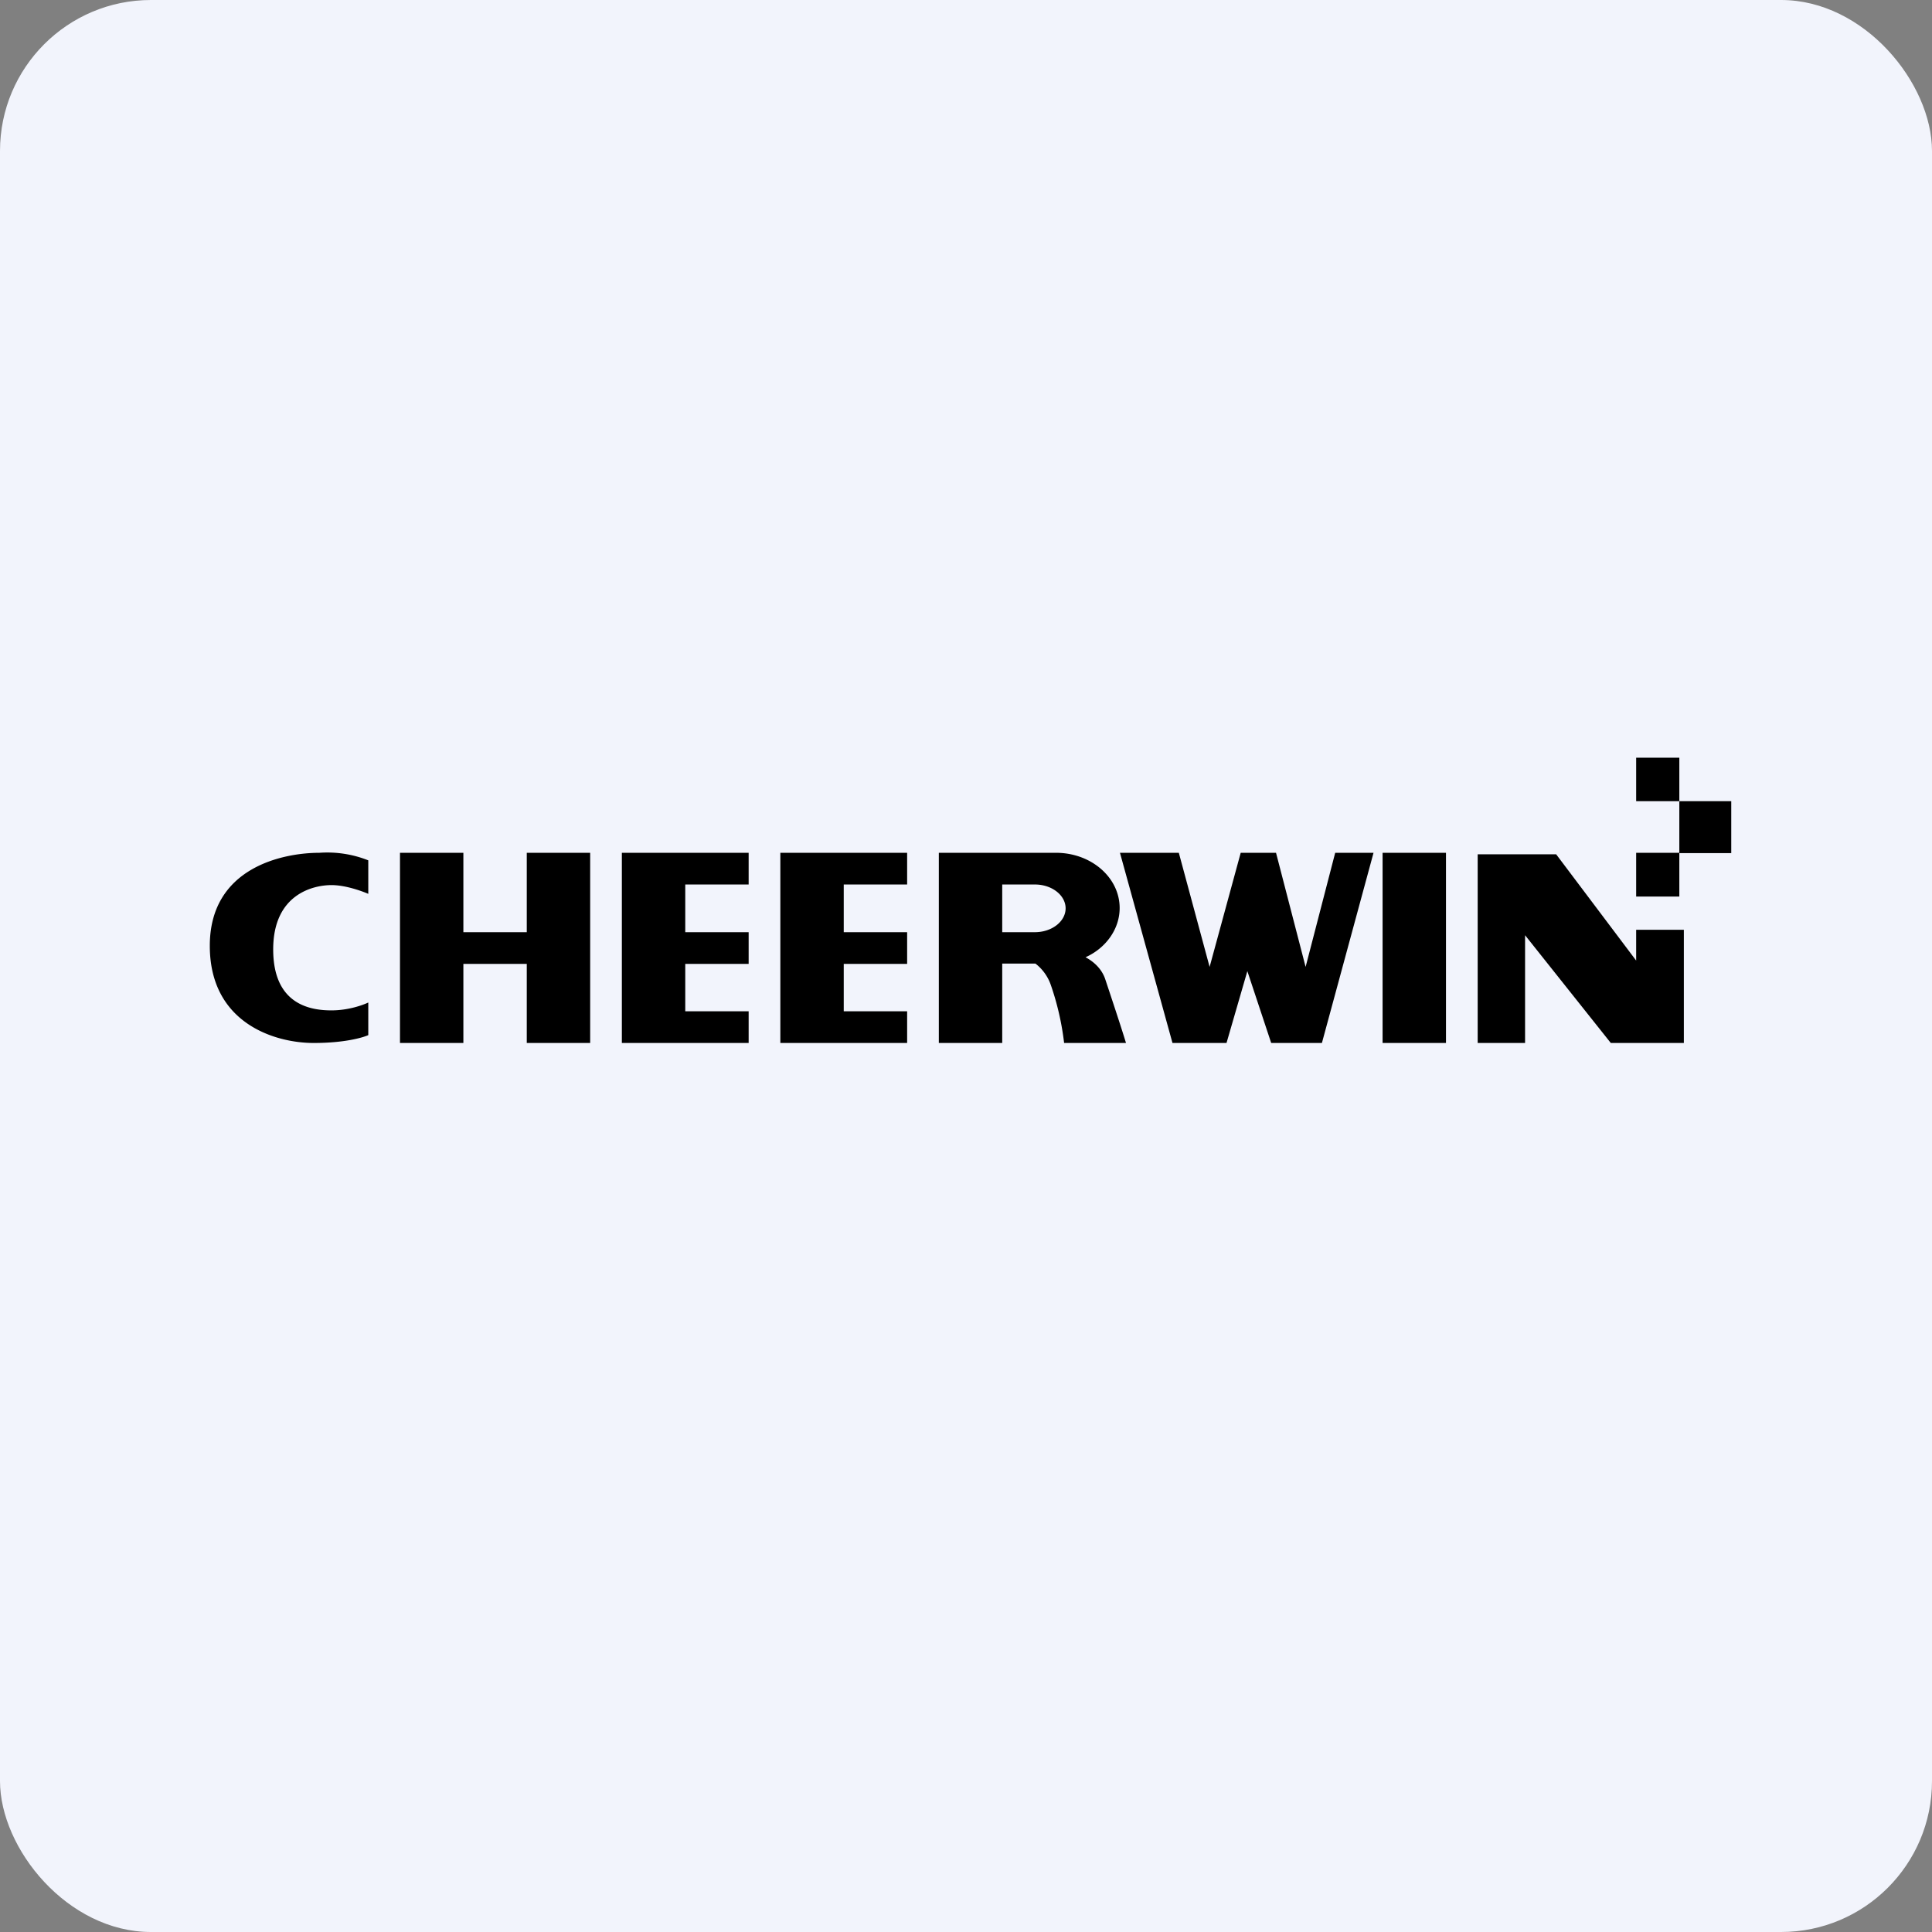 <!-- by FastBull --><svg xmlns="http://www.w3.org/2000/svg" width="64" height="64" viewBox="0 0 64 64"><rect x="0" y="0" width="64" height="64" fill="#808080" stroke="none"/><rect x="0" y="0" width="64" height="64" rx="5" ry="5" fill="#f2f4fc" /><path fill="#f2f4fc" d="M 2.75,2 L 61.55,2 L 61.55,60.80 L 2.75,60.80 L 2.75,2" /><path d="M 55.63,25.10 L 54.20,25.10 L 54.20,26.54 L 55.63,26.54 L 55.63,28.25 L 54.20,28.25 L 54.20,29.70 L 55.63,29.70 L 55.63,28.26 L 57.35,28.26 L 57.35,26.54 L 55.63,26.54 L 55.63,25.10 M 24.80,28.25 L 20.60,28.25 L 20.60,34.55 L 24.80,34.55 L 24.80,33.50 L 22.70,33.50 L 22.70,31.93 L 24.80,31.93 L 24.80,30.88 L 22.70,30.88 L 22.70,29.30 L 24.80,29.30 L 24.80,28.25 M 17.45,28.25 L 19.55,28.25 L 19.55,34.55 L 17.45,34.55 L 17.45,31.93 L 15.35,31.93 L 15.35,34.55 L 13.25,34.55 L 13.25,28.25 L 15.35,28.25 L 15.35,30.88 L 17.45,30.88 L 17.45,28.25 M 12.20,34.29 L 12.20,33.21 C 12.03,33.29 11.55,33.47 10.98,33.47 C 10.28,33.47 9.05,33.28 9.05,31.45 C 9.05,29.61 10.39,29.32 10.98,29.32 C 11.45,29.32 11.99,29.52 12.20,29.61 L 12.20,28.50 A 3.68,3.68 0 0,0 10.58,28.25 C 9.37,28.25 6.95,28.74 6.95,31.33 C 6.95,33.90 9.11,34.55 10.39,34.55 C 11.42,34.55 12.02,34.37 12.20,34.29 M 26.22,28.25 L 30.05,28.25 L 30.05,29.30 L 27.95,29.30 L 27.95,30.88 L 30.05,30.88 L 30.05,31.93 L 27.95,31.93 L 27.95,33.50 L 30.05,33.50 L 30.05,34.55 L 25.85,34.55 L 25.85,28.25 L 26.22,28.25 M 31.10,34.55 L 31.10,28.25 L 34.98,28.25 C 36.15,28.25 37.09,29.07 37.09,30.08 C 37.09,30.78 36.63,31.41 35.96,31.71 C 36.22,31.85 36.49,32.08 36.61,32.43 C 36.76,32.88 37.14,34.02 37.30,34.55 L 35.25,34.55 A 9.06,9.06 0 0,0 34.81,32.63 A 1.52,1.52 0 0,0 34.30,31.92 L 33.20,31.92 L 33.20,34.55 L 31.10,34.55 M 34.28,29.30 L 33.20,29.30 L 33.20,30.88 L 34.28,30.88 C 34.85,30.88 35.30,30.52 35.30,30.09 C 35.30,29.66 34.85,29.30 34.28,29.30 M 38.84,34.55 L 37.10,28.25 L 39.05,28.25 L 40.07,32.03 L 41.10,28.25 L 42.27,28.25 L 43.25,32.03 L 44.23,28.25 L 45.50,28.25 L 43.79,34.55 L 42.11,34.55 L 41.32,32.17 L 40.63,34.55 L 38.84,34.55 M 47.90,28.25 L 45.80,28.25 L 45.80,34.55 L 47.90,34.55 L 47.90,28.25 M 48.95,28.30 L 48.95,34.55 L 50.52,34.55 L 50.52,30.98 L 53.36,34.55 L 55.78,34.55 L 55.78,30.80 L 54.20,30.80 L 54.20,31.82 L 51.55,28.30 L 48.95,28.30 L 48.95,28.30" /></svg>